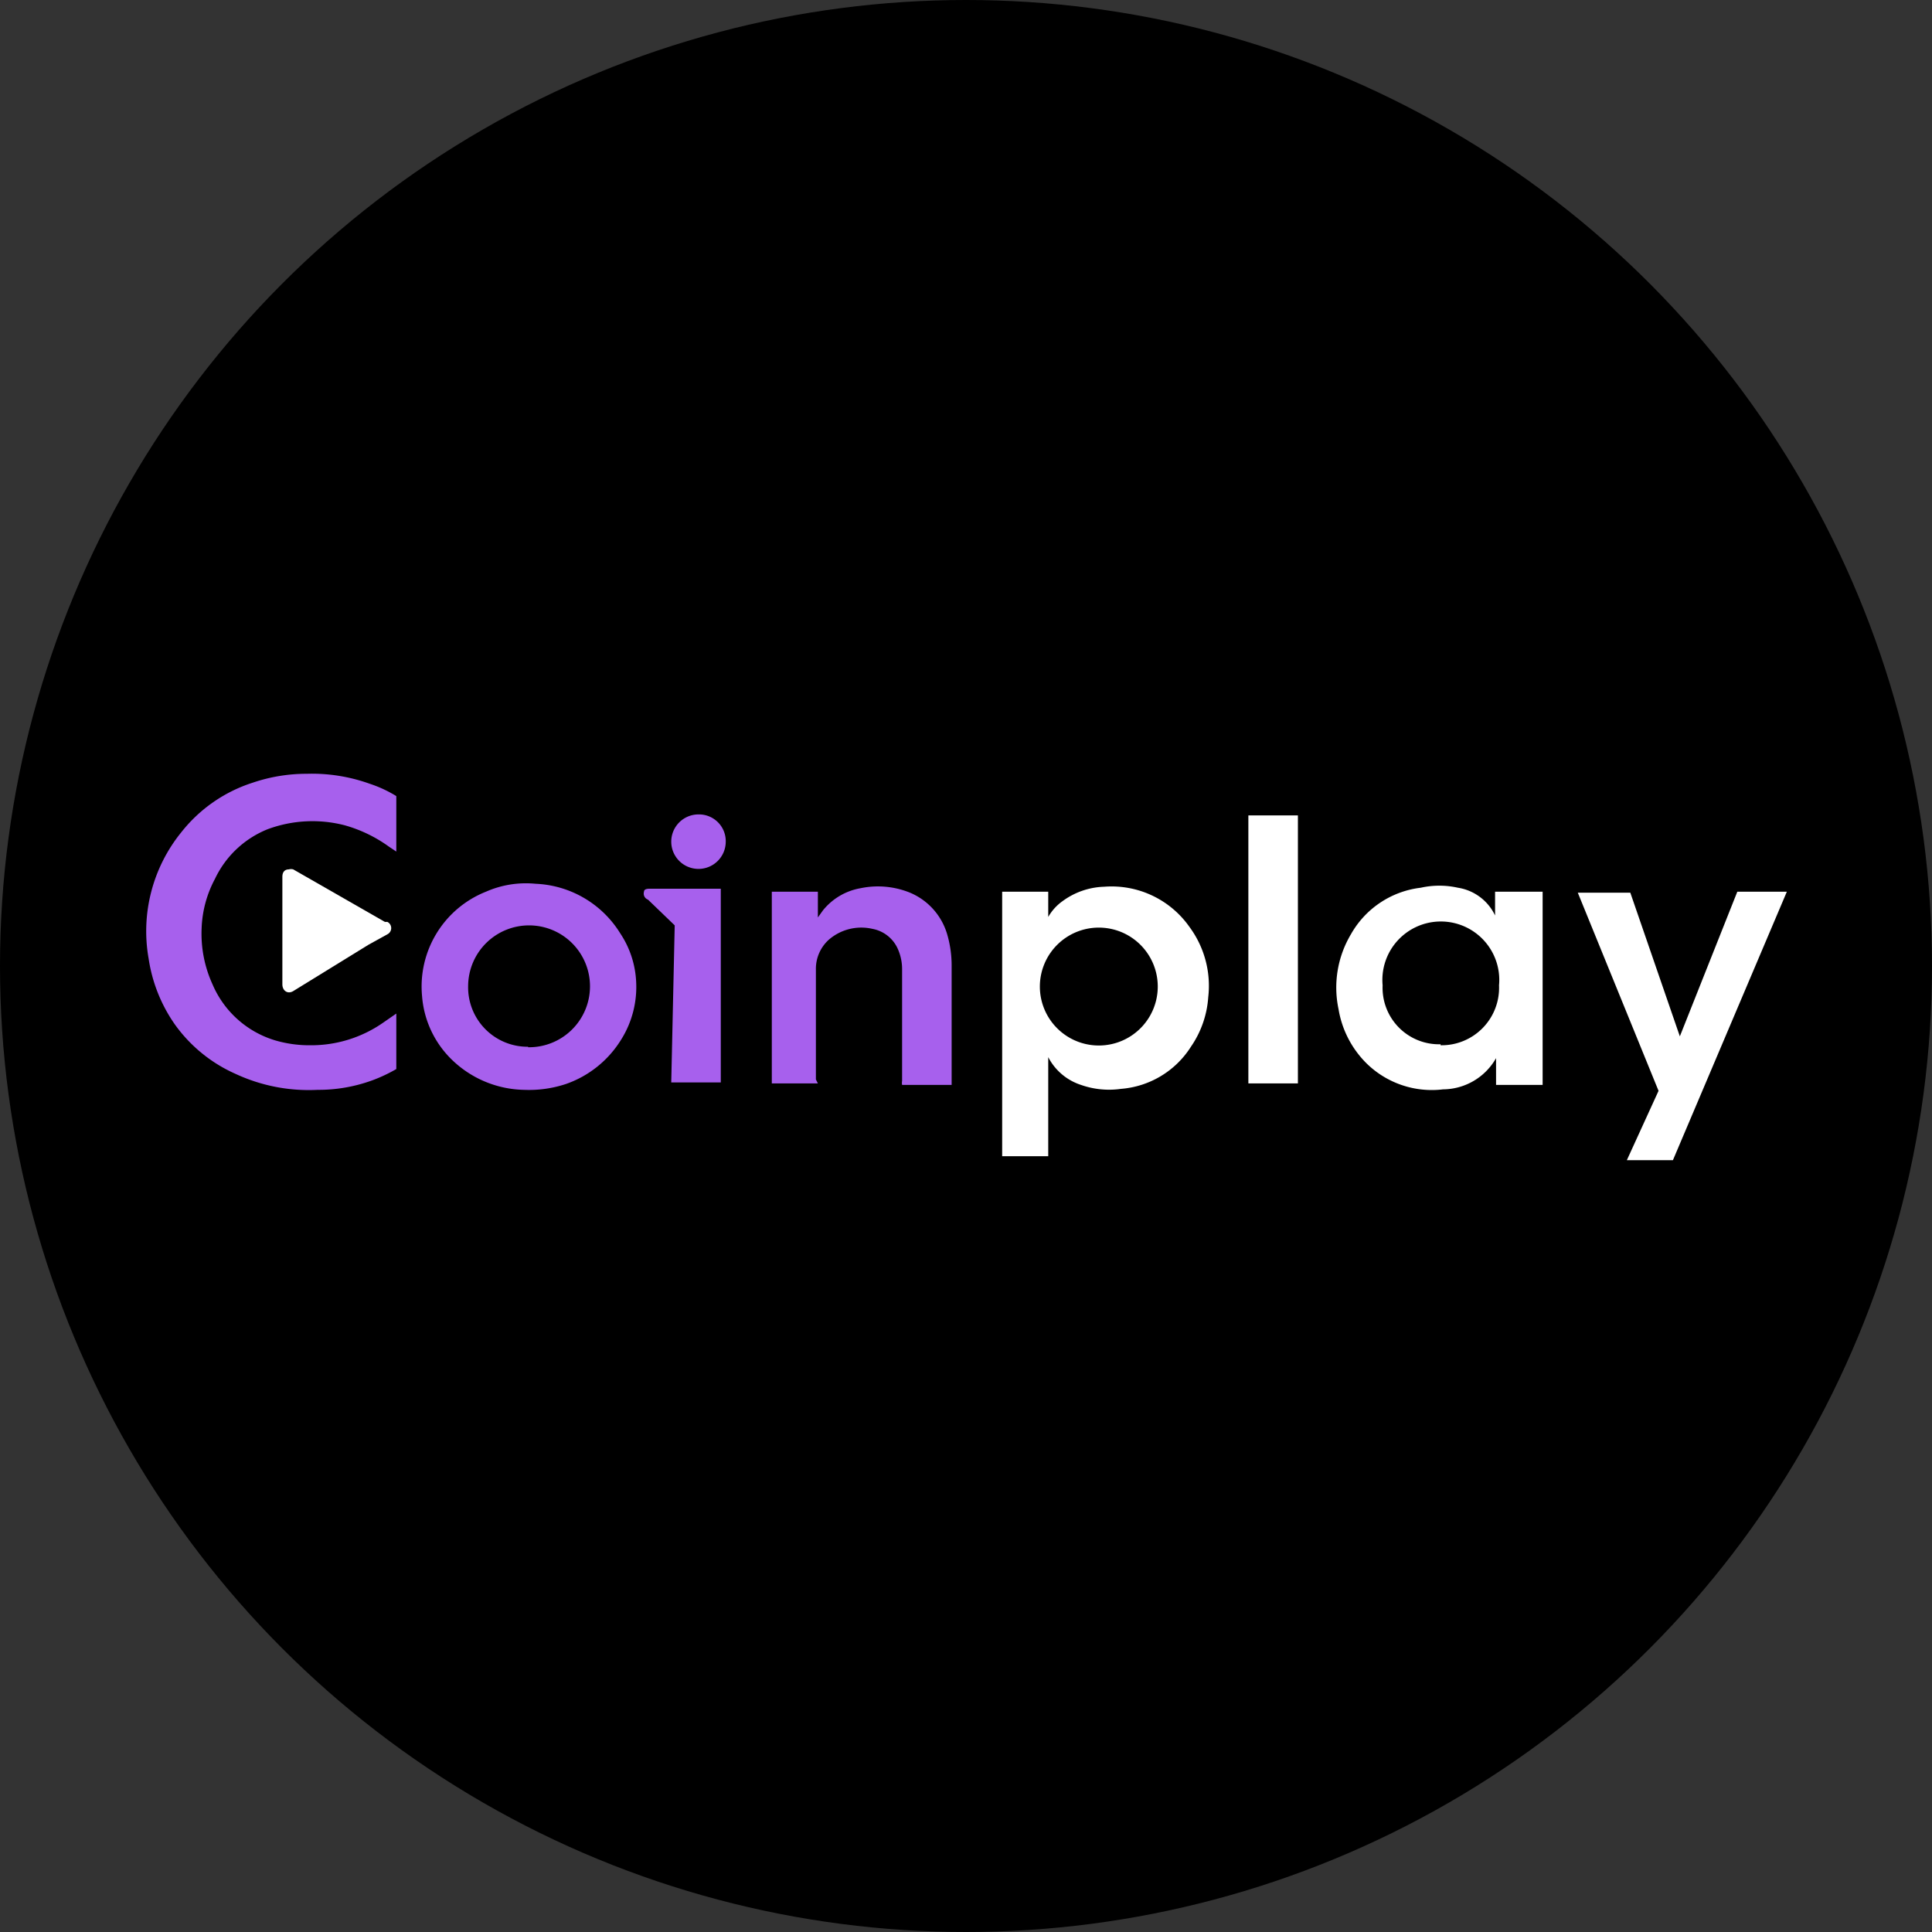 <?xml version="1.0" encoding="iso-8859-1"?>
<svg xmlns="http://www.w3.org/2000/svg" width="39" height="39" viewBox="0 0 39 39"><rect x="0" y="0" width="39" height="39" fill="#333333" stroke="none"/><defs><style>.cls-1{fill:#a760ed;}.cls-2{fill:#fff;}</style></defs><g id="Coinplay_circle" data-name="Coinplay circle"><circle cx="19.5" cy="19.5" r="19.5"/><g id="Слой_2" data-name="Слой 2"><g id="tools"><path class="cls-1" d="M8,16.07v1.12l-.15-.1a2.82,2.82,0,0,0-.89-.43,2.6,2.6,0,0,0-1.56.08,2,2,0,0,0-1.06,1,2.28,2.28,0,0,0-.27,1,2.46,2.46,0,0,0,.22,1.13A2,2,0,0,0,5.55,21a2.44,2.44,0,0,0,.71.1,2.54,2.54,0,0,0,1.48-.46L8,20.46v1.12a3.12,3.12,0,0,1-.49.23A3.17,3.17,0,0,1,6.41,22a3.5,3.5,0,0,1-1.65-.32,3,3,0,0,1-1.23-1A3.12,3.12,0,0,1,3,19.35a3.17,3.17,0,0,1,.66-2.55,3,3,0,0,1,1.44-1,3.37,3.37,0,0,1,1.09-.18,3.45,3.45,0,0,1,1.27.2A2.55,2.55,0,0,1,8,16.07Z"/><path class="cls-2" d="M21.16,21.34v2h-.93V18h.93v.51a1,1,0,0,1,.29-.32,1.49,1.49,0,0,1,.84-.29,1.92,1.92,0,0,1,1.72.81,2,2,0,0,1,.38,1.42,2,2,0,0,1-.35,1,1.84,1.84,0,0,1-1.41.85,1.71,1.71,0,0,1-.81-.08A1.14,1.14,0,0,1,21.16,21.34Zm1.13-.24a1.19,1.19,0,0,0,0-2.37,1.19,1.19,0,1,0,0,2.37Z"/><path class="cls-2" d="M31.14,18v3.9H30.2v-.54a1.24,1.24,0,0,1-1.07.63,1.88,1.88,0,0,1-1.54-.52,2,2,0,0,1-.57-1.1,2.1,2.1,0,0,1,.25-1.51,1.87,1.87,0,0,1,1.41-.94,1.72,1.72,0,0,1,.75,0,1,1,0,0,1,.75.56V18ZM29.08,21.1a1.16,1.16,0,0,0,1.18-1.21,1.18,1.18,0,1,0-2.35,0,1.14,1.14,0,0,0,1.17,1.19Z"/><path class="cls-1" d="M10.58,22a2.15,2.15,0,0,1-1.5-.65,2,2,0,0,1-.56-1.24A2.06,2.06,0,0,1,9.81,18a2,2,0,0,1,1-.16,2.11,2.11,0,0,1,1.71,1,1.92,1.92,0,0,1,.32.95A2,2,0,0,1,12.53,21a2.13,2.13,0,0,1-1.1.88A2.37,2.37,0,0,1,10.58,22Zm.08-.86A1.23,1.23,0,1,0,9.45,19.9a1.2,1.2,0,0,0,1.21,1.23Z"/><path class="cls-1" d="M16.51,21.87h-.93V18h.93v.52h0l.1-.14a1.25,1.25,0,0,1,.76-.45,1.72,1.72,0,0,1,1,.09,1.31,1.31,0,0,1,.75.84,2.23,2.23,0,0,1,.09.63v2.41h-1a.22.22,0,0,1,0-.08V19.56a1,1,0,0,0-.08-.39.7.7,0,0,0-.52-.42,1,1,0,0,0-.88.22.79.79,0,0,0-.26.6c0,.74,0,1.48,0,2.22Z"/><path class="cls-2" d="M35.07,18h1l-2.3,5.42h-.93l.64-1.4-1.63-4h1.06l1,2.9Z"/><path class="cls-2" d="M25.2,21.87V16.46h1v5.41Z"/><path class="cls-1" d="M13.62,18.68l-.54-.52h0A.13.13,0,0,1,13,18c0-.05.06-.06.11-.06h1.44v3.91h-1Z"/><path class="cls-2" d="M5.83,17.55a.16.16,0,0,1,.09,0l1.85,1.06.05,0a.14.14,0,0,1,0,.25l-.38.21L5.93,20c-.12.08-.23,0-.23-.13V17.7C5.7,17.6,5.75,17.55,5.83,17.55Z"/><path class="cls-1" d="M14.65,17a.55.55,0,1,1-.55-.56A.54.54,0,0,1,14.65,17Z"/></g></g></g></svg>